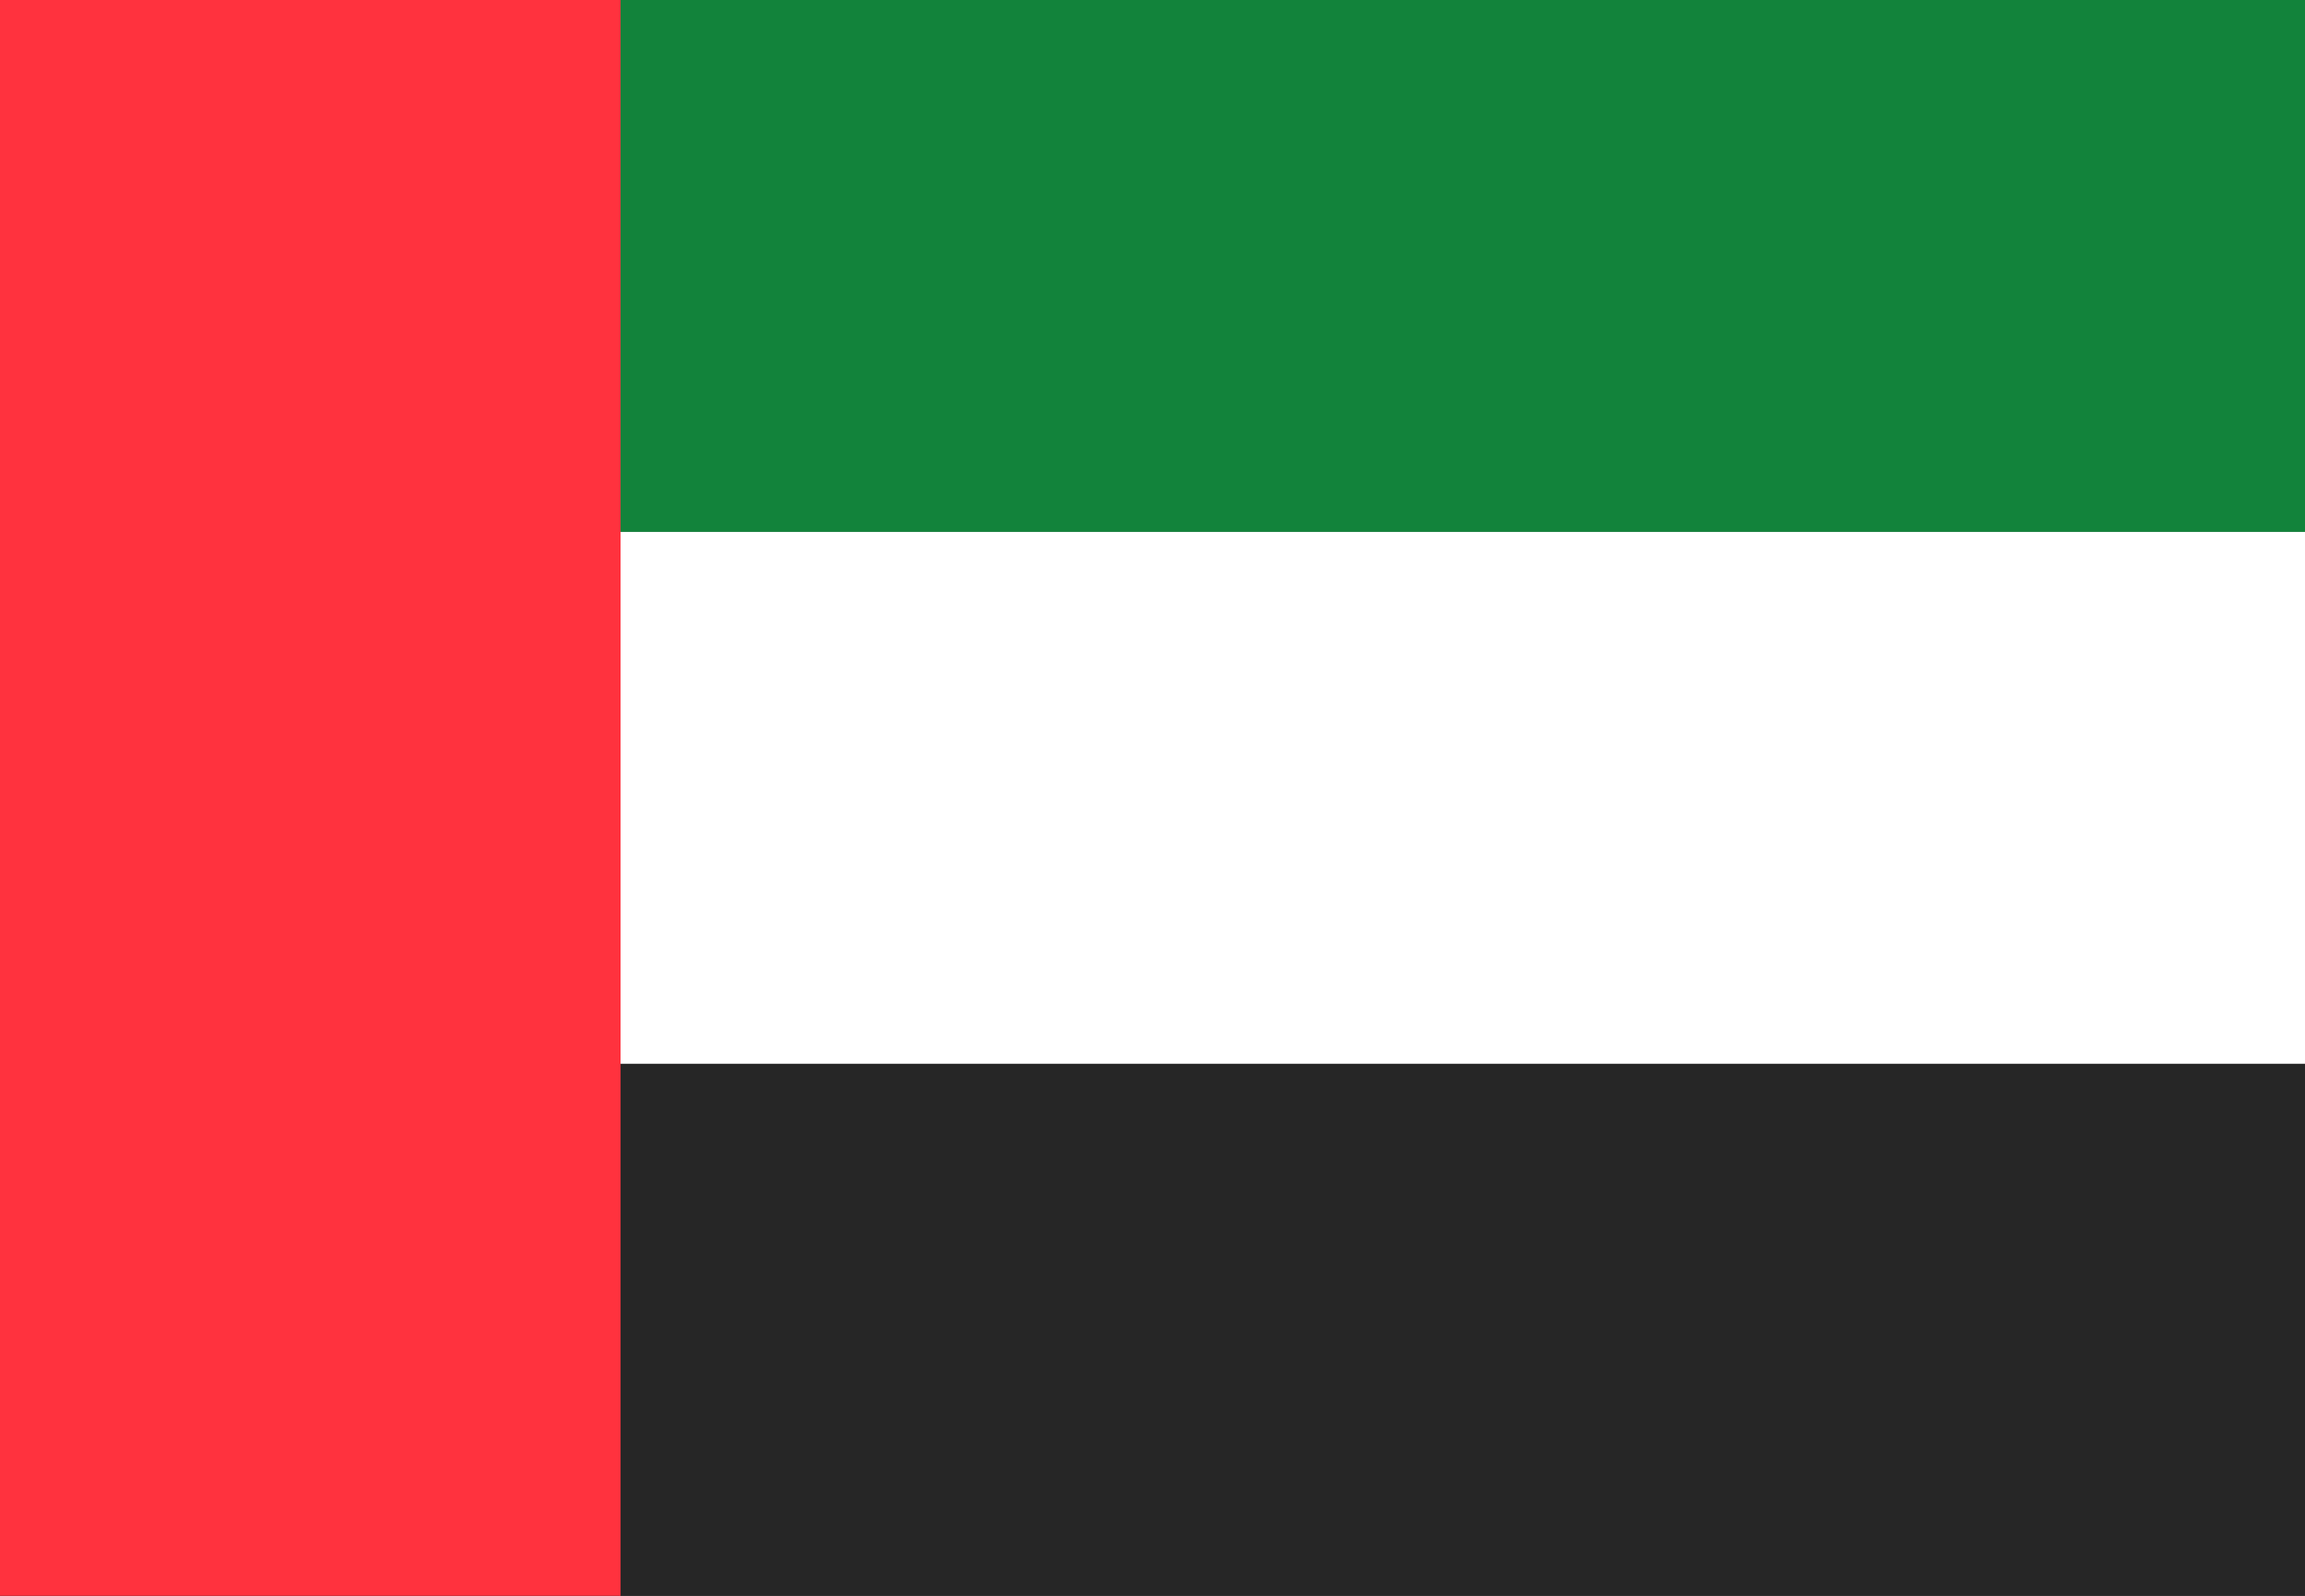 <svg width="26" height="18" viewBox="0 0 26 18" fill="none" xmlns="http://www.w3.org/2000/svg">
<rect x="0" y="0" width="26" height="18" fill="#333333" stroke="none"/>
<g clip-path="url(#clip0_1965_84679)">
<path fill-rule="evenodd" clip-rule="evenodd" d="M0 6H26V0H0V6Z" fill="#12833B"/>
<path fill-rule="evenodd" clip-rule="evenodd" d="M0 12H26V6H0V12Z" fill="white"/>
<path fill-rule="evenodd" clip-rule="evenodd" d="M0 18H26V12H0V18Z" fill="#262626"/>
<path fill-rule="evenodd" clip-rule="evenodd" d="M0 18H7V0H0V18Z" fill="#FF323E"/>
</g>
<defs>
<clipPath id="clip0_1965_84679">
<rect width="26" height="18" fill="white"/>
</clipPath>
</defs>
</svg>
